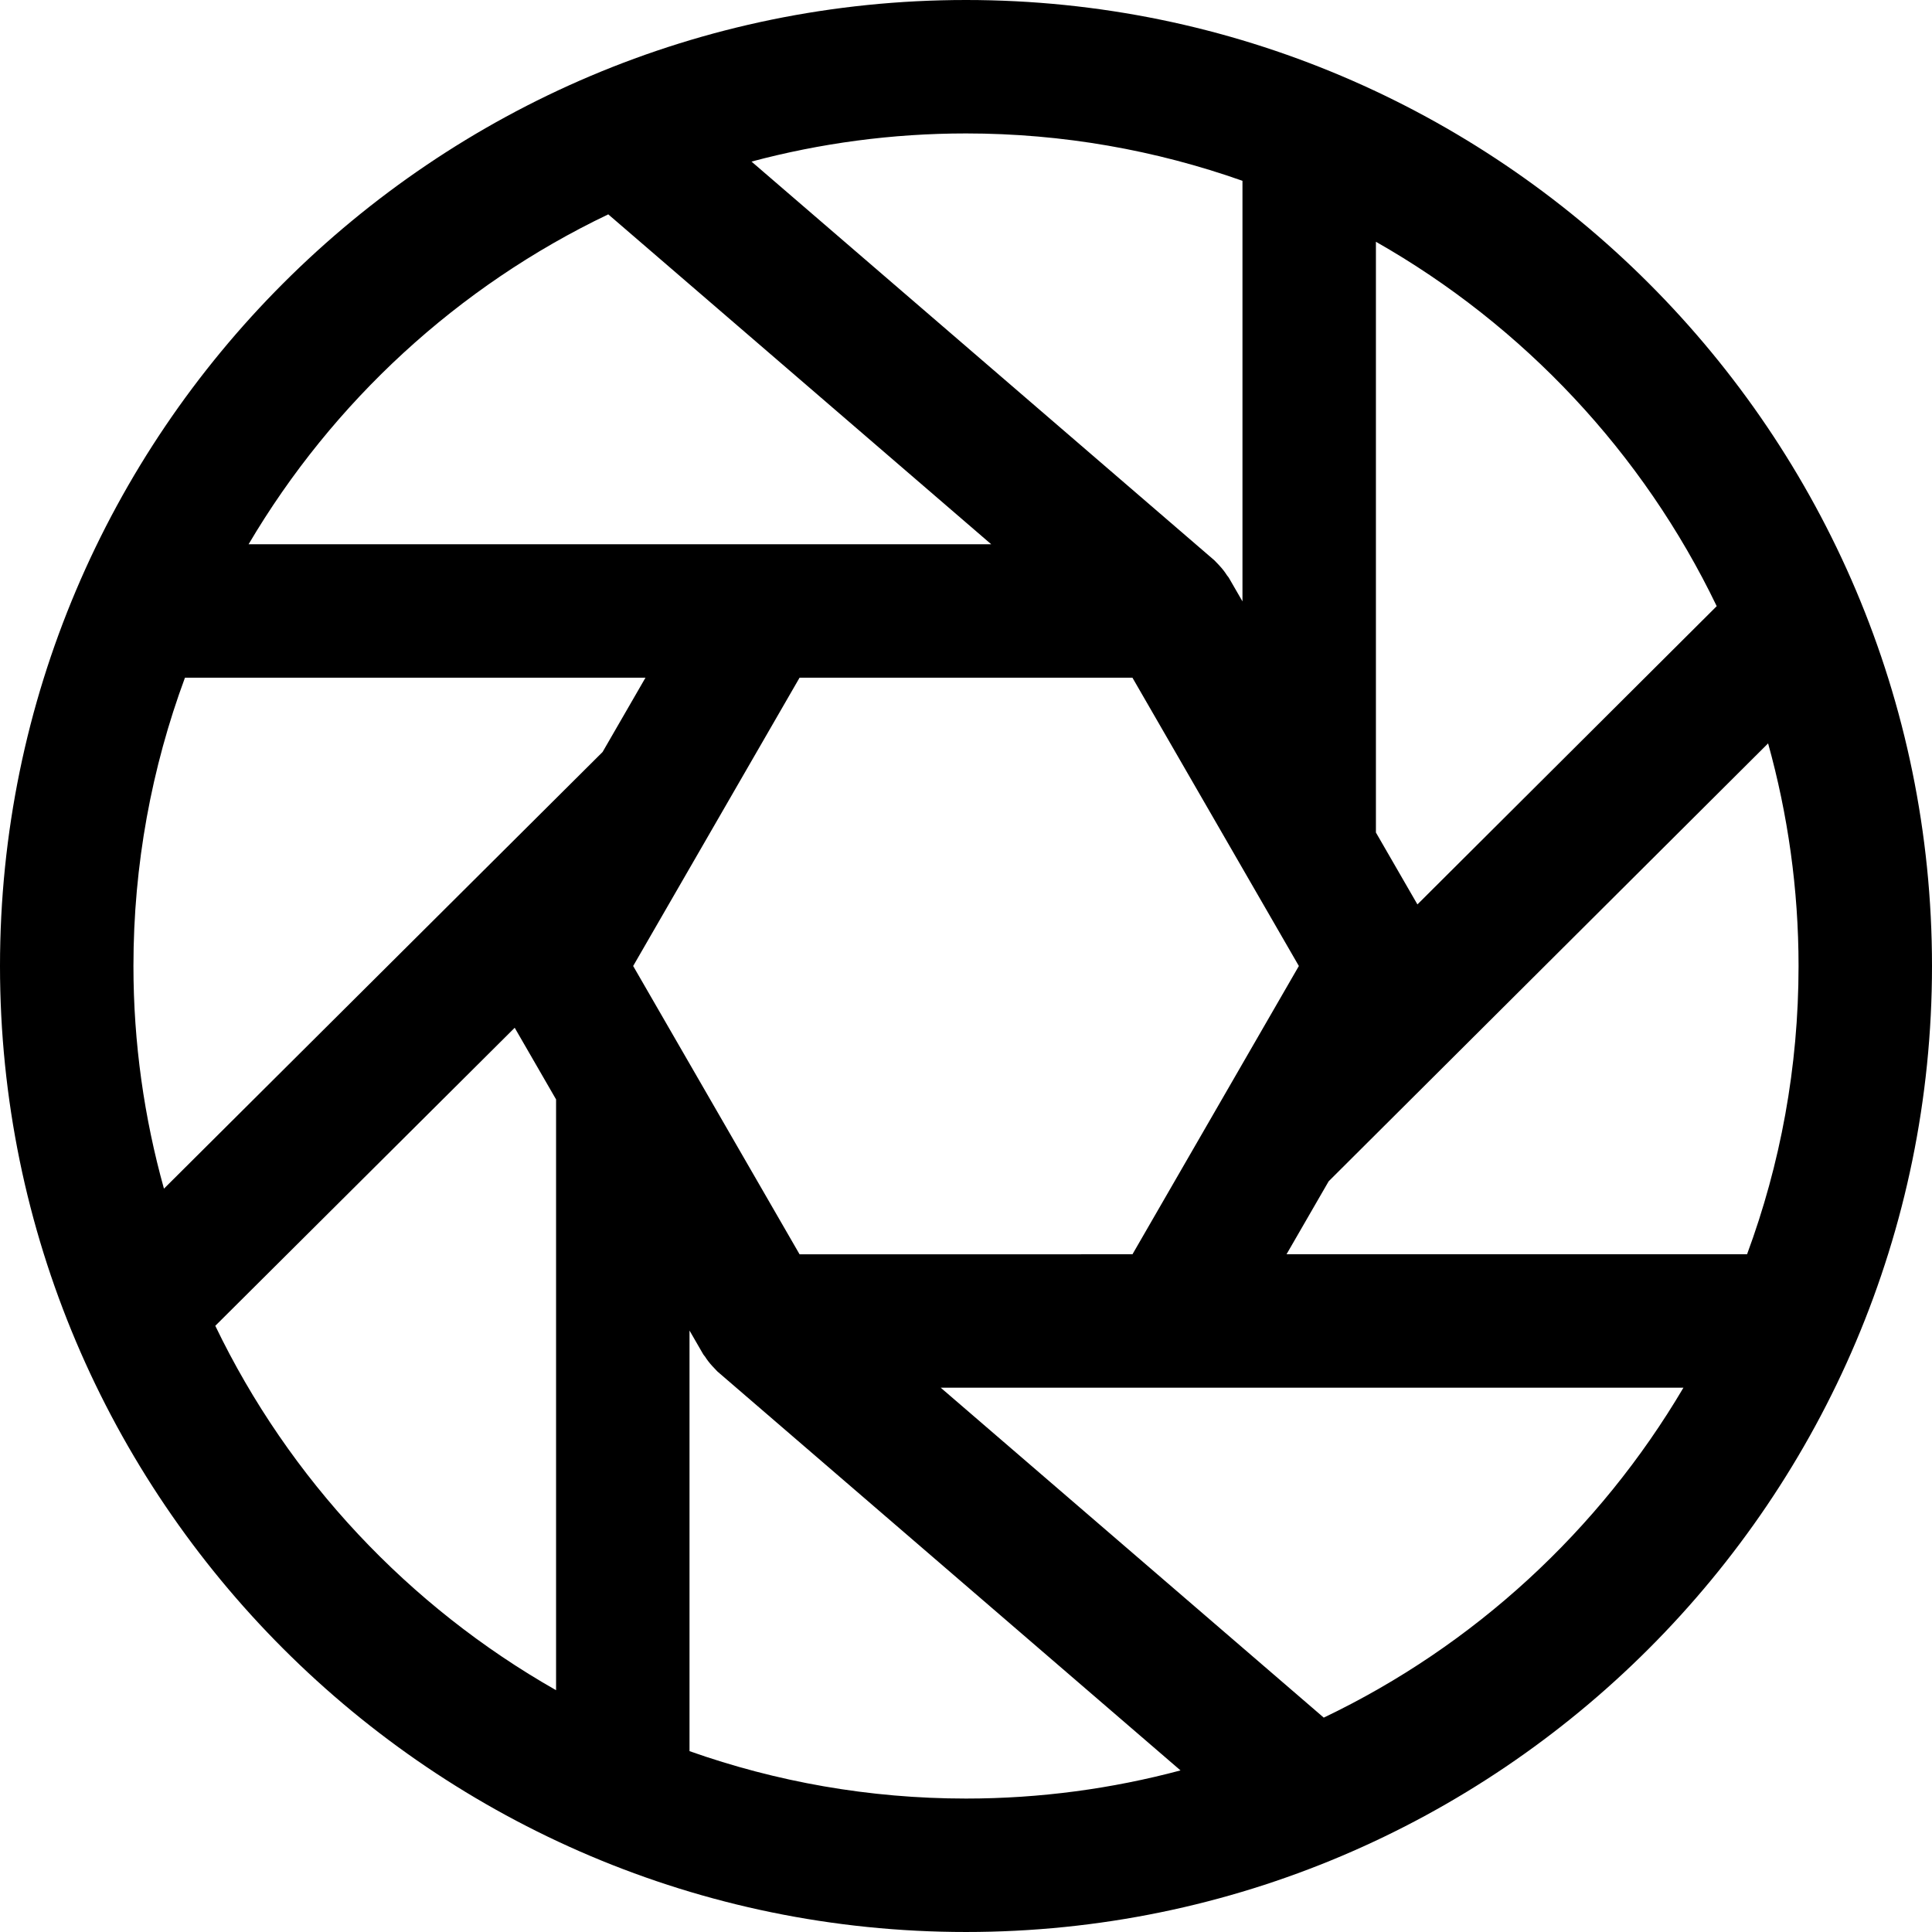 <?xml version="1.0" encoding="iso-8859-1"?>
<!-- Generator: Adobe Illustrator 16.0.0, SVG Export Plug-In . SVG Version: 6.00 Build 0)  -->
<!DOCTYPE svg PUBLIC "-//W3C//DTD SVG 1.1//EN" "http://www.w3.org/Graphics/SVG/1.1/DTD/svg11.dtd">
<svg version="1.1" id="Capa_1" xmlns="http://www.w3.org/2000/svg" xmlns:xlink="http://www.w3.org/1999/xlink" x="0px" y="0px"
	 width="327.512px" height="327.512px" viewBox="0 0 327.512 327.512" style="enable-background:new 0 0 327.512 327.512;"
	 xml:space="preserve">
<g>
	<path d="M163.758,0C73.463,0,0,73.461,0,163.756s73.463,163.755,163.758,163.755c90.294,0,163.754-73.461,163.754-163.755
		S254.052,0,163.758,0z M183.346,212.618c-0.016,0-0.039,0.007-0.055,0.007h-47.75l-28.207-48.869l28.207-48.87h8.621h47.811
		l28.209,48.87l-28.203,48.862H183.346z M27.793,201.501c-3.348-12.021-5.172-24.668-5.172-37.746
		c0-17.175,3.093-33.633,8.732-48.87h78.068l-7.27,12.592L27.793,201.501z M225.234,200.253l74.494-74.234
		c3.341,12.023,5.162,24.664,5.162,37.736c0,17.175-3.09,33.632-8.729,48.869l-78.066-0.007L225.234,200.253z M291.016,102.758
		l-50.735,50.559l-7.036-12.188V40.983C258.23,55.181,278.504,76.752,291.016,102.758z M210.623,30.65v71.297l-2.326-4.026
		c-0.076-0.138-0.197-0.237-0.287-0.37c-0.354-0.563-0.756-1.088-1.221-1.591c-0.188-0.204-0.365-0.409-0.57-0.602
		c-0.121-0.11-0.207-0.243-0.336-0.354l-78.487-67.613c11.608-3.098,23.793-4.771,36.362-4.771
		C180.182,22.621,195.949,25.469,210.623,30.65z M103.113,36.338l64.922,55.928h-23.873h-15.146H42.139
		C56.408,68.088,77.654,48.5,103.113,36.338z M36.496,224.751l50.756-50.524l7.013,12.145v100.151
		C69.281,272.324,49.008,250.751,36.496,224.751z M116.886,296.855v-71.303l2.331,4.037c0.076,0.14,0.199,0.237,0.288,0.371
		c0.353,0.562,0.763,1.088,1.22,1.59c0.189,0.205,0.369,0.408,0.57,0.603c0.122,0.11,0.209,0.244,0.336,0.354l78.488,67.613
		c-11.611,3.1-23.793,4.771-36.361,4.771C147.326,304.89,131.562,302.041,116.886,296.855z M224.402,291.171l-64.929-55.926h39.023
		c0.014,0,0.022-0.007,0.039-0.007l86.839,0.007C271.109,259.423,249.859,279.011,224.402,291.171z"/>
</g>
<g>
</g>
<g>
</g>
<g>
</g>
<g>
</g>
<g>
</g>
<g>
</g>
<g>
</g>
<g>
</g>
<g>
</g>
<g>
</g>
<g>
</g>
<g>
</g>
<g>
</g>
<g>
</g>
<g>
</g>
</svg>
